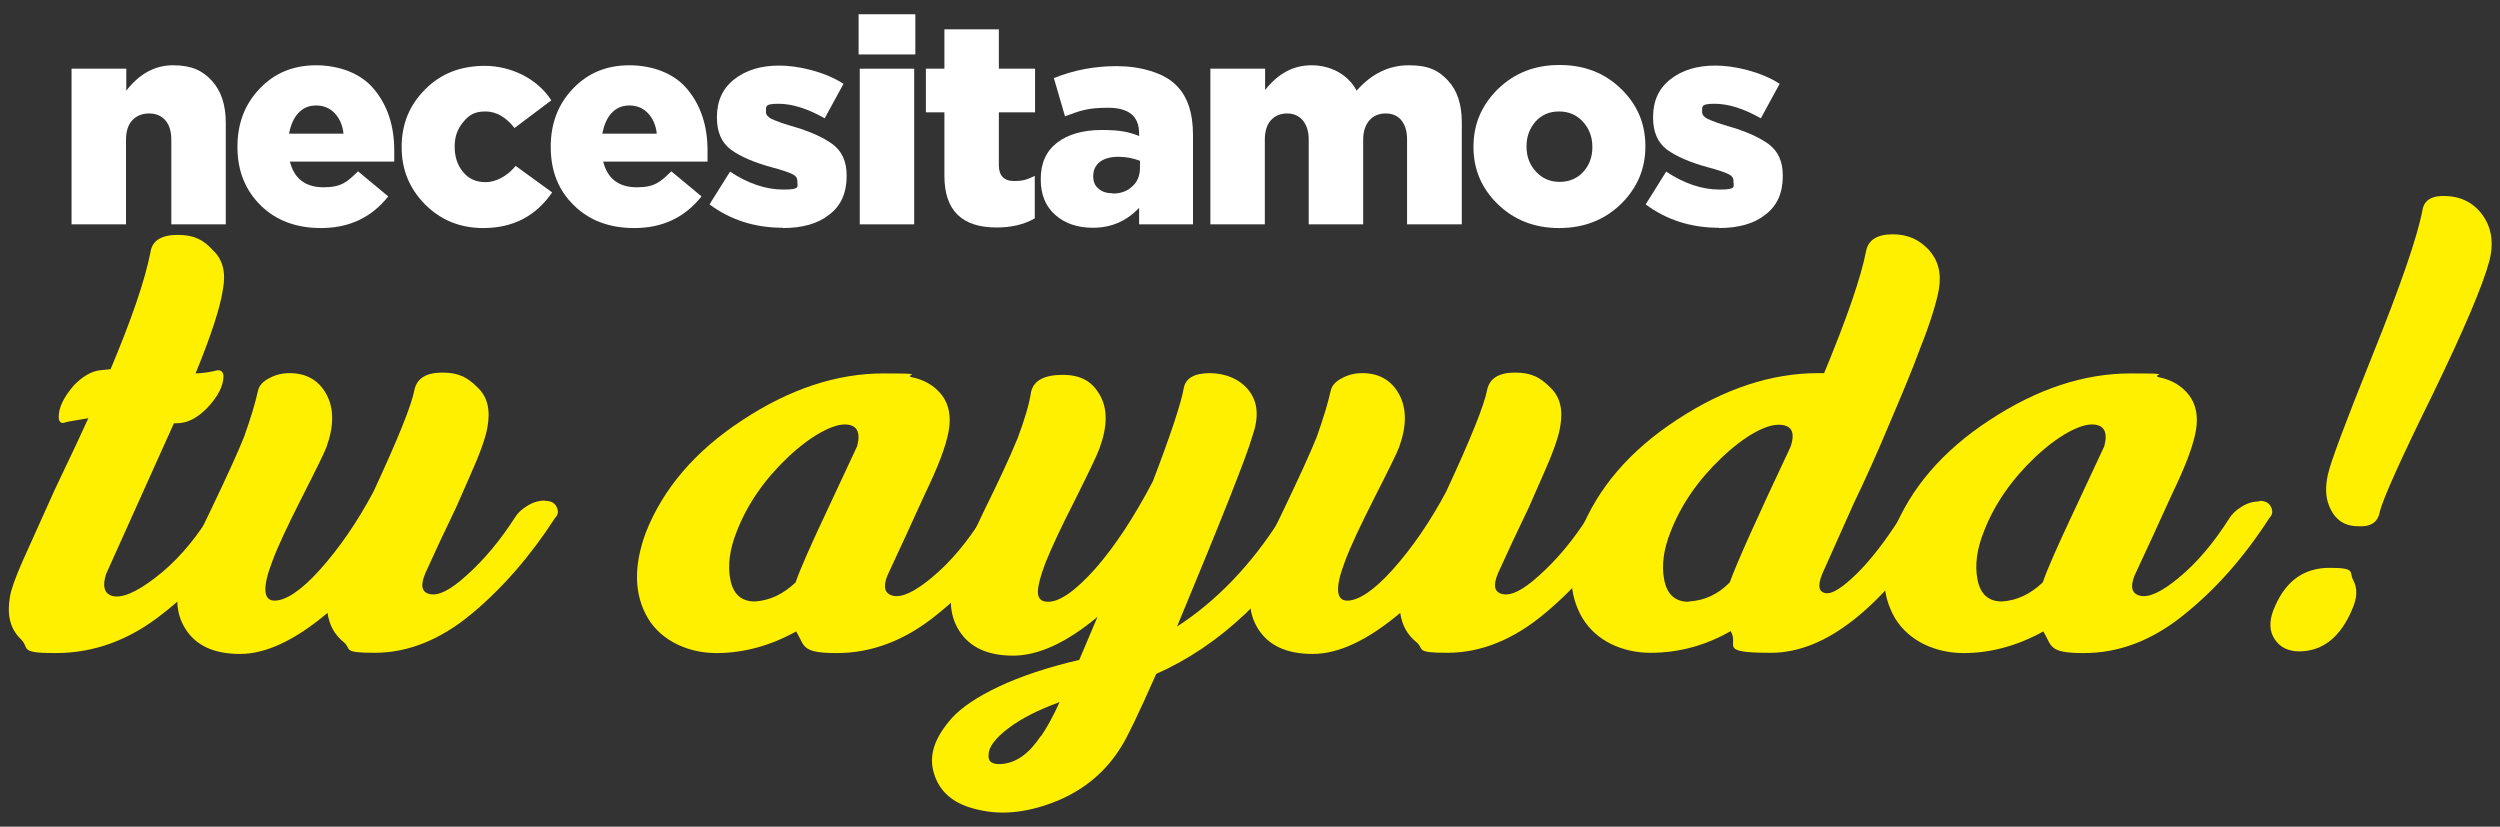 <?xml version="1.0" encoding="UTF-8"?>
<svg id="Layer_1" data-name="Layer 1" xmlns="http://www.w3.org/2000/svg" version="1.1" viewBox="0 0 877 290">
  <rect x="0" y="0" width="877" height="290" fill="#333333" stroke="none"/>
  <defs>
    <style>
      .cls-1 {
        fill: #fff000;
      }

      .cls-1, .cls-2 {
        stroke-width: 0px;
      }

      .cls-2 {
        fill: #fff;
      }
    </style>
  </defs>
  <g>
    <path class="cls-1" d="M83.6,175.7c1.9,0,3.3.7,4,2.2.7,1.5.6,2.7-.4,3.8-8.9,13.8-19,25-30.4,33.8-11.4,9-23.8,13.6-37.3,13.6s-8.7-1.7-12.4-5.1c-3.6-3.6-4.7-8.4-3.6-14.7.4-2.5,1.9-6.7,4.4-12.4l11.3-25.1c5.8-12.1,9.7-20.5,11.8-25.1-5.5.9-8.3,1.4-8.4,1.6-1.2.3-1.9-.3-2-1.8-.1-3.3,1.6-7,5.3-11.3,3-3.1,6-4.9,9.1-5.3l3.8-.4c7.4-17.6,12.1-31.3,14-41.1.6-4,3.8-6,9.6-6s9,1.8,12.2,5.3c3.6,3.3,4.7,7.9,3.6,13.8-.9,6.2-4.1,16.1-9.6,29.5,2.8-.1,5.3-.5,7.6-1.1,1.3-.1,2.1.5,2.2,2,0,3.4-1.9,7.2-5.8,11.3-3,3-5.9,4.7-8.7,5.1-.4.1-1.4.2-2.9.2l-23.8,52.9c-1.3,4.1-.7,6.7,2,7.6,3.3,1,8.3-1,15.1-6.2,7-5.3,13.2-12.3,18.7-20.9.9-1.5,2.3-2.9,4.3-4.1,2-1.3,4.1-1.9,6.3-1.9Z"/>
    <path class="cls-1" d="M191.2,175.7c2.1,0,3.4.7,4.1,2.2.7,1.5.5,2.7-.6,3.8-8.6,13.3-18.3,24.5-29.1,33.5-11,9.2-22.4,13.8-34.2,13.8s-7.8-1.3-10.9-3.8c-3.1-2.5-5-5.9-5.6-10.2-11.4,9.6-21.6,14.4-30.7,14.4s-15.4-2.9-19.1-8.7c-3.7-5.8-3.9-13-.4-21.6,1.5-3.9,4.7-10.8,9.6-20.9,5.3-11.1,9.1-19.4,11.3-24.9,2.4-6.7,4-12.1,4.9-16.2.4-1.8,1.7-3.3,3.9-4.4,2.1-1.2,4.6-1.8,7.2-1.8,5.9,0,10.2,2.5,12.9,7.4,2.7,5,2.7,11.1,0,18.6-.7,1.9-3.7,8-8.9,18.2-4.7,9.3-8.1,16.5-10,21.6-3.6,9.3-3.3,14,.7,14s9.4-3.6,15.8-10.7c7-7.8,13.3-17,18.9-27.5,8.6-18.5,13.4-30.4,14.4-35.8.9-4,4.1-6,9.8-6s8.8,1.7,12.2,5.1c3.6,3.3,4.7,7.9,3.6,14-.6,3.7-2.7,9.5-6.2,17.3l-4.7,10.7-5.8,12.2-5.1,11.1c-1.8,4.3-1.3,6.7,1.6,7.3,3,.7,7.2-1.4,12.7-6.4,6.2-5.5,11.9-12.3,17.1-20.4.9-1.5,2.3-2.9,4.3-4.1,2-1.3,4.1-1.9,6.3-1.9Z"/>
    <path class="cls-1" d="M355.1,175.7c2.1,0,3.4.7,4.1,2.2.7,1.5.5,2.7-.6,3.8-8.9,13.8-18.8,25-29.8,33.8-11,9-22.7,13.6-35.3,13.6s-11.1-2.5-14.2-7.6c-9,5-18.4,7.6-28,7.6s-19.1-4.1-24-12.2c-4.9-8.3-5.1-18.4-.7-30.2,6.1-15.4,17.3-28.5,33.8-39.3,16.7-11,33.2-16.4,49.5-16.4s7.1.4,9.8,1.3c4.6.9,8.1,3,10.7,6.3,2.5,3.3,3.3,7.5,2.4,12.6-1,5.5-3.8,12.7-8.2,21.8-.6,1.3-1.7,3.7-3.3,7.2-1.6,3.5-2.8,6.1-3.6,7.9l-6.4,13.8c-1.6,4-1,6.4,2,7.1,3.1.7,7.6-1.4,13.6-6.4,6.4-5.3,12.2-12.2,17.6-20.7.9-1.5,2.3-2.9,4.3-4.1,2-1.3,4.1-1.9,6.3-1.9ZM264.7,211c5.2-.3,10-2.5,14.4-6.7,1.6-4.7,5.3-13,10.9-24.9l10.7-22.9c1.3-5-.1-7.6-4.4-7.6s-11.9,3.9-20,11.6c-8.1,7.7-14.1,16.3-17.8,25.8-2.5,6.2-3.3,11.9-2.3,17,1,5.1,3.8,7.7,8.6,7.7Z"/>
    <path class="cls-1" d="M460,176.1c1.8,0,3,.5,3.8,1.6.7,1,.7,2.4-.2,4-16.4,26.7-35.8,44.9-58,54.7-6.1,13.8-10.1,22.1-12,25.1-5.2,8.7-12.7,15.2-22.4,19.3-9.9,4.1-19.2,5.3-27.8,3.3-8.6-1.8-13.8-6.1-15.8-12.9-.9-3-.9-6,.1-9.2,1-3.2,3.1-6.6,6.3-10.2,3.3-3.6,8.7-7.3,16.3-10.9,7.6-3.6,17.1-6.8,28.3-9.4l6.4-15.1c-10.8,9-20.7,13.6-29.6,13.6s-15.2-2.9-18.9-8.7c-3.7-5.8-3.9-13-.7-21.8.7-1.9,3.9-8.8,9.6-20.7,4.7-9.5,8.6-17.8,11.6-25.1,2.5-6.7,4.1-12.1,4.7-16.2.9-4,4.6-6,11.1-6s10.4,2.4,13.1,7.2c2.7,4.8,2.6,11-.2,18.6-.9,2.5-3.9,8.7-8.9,18.7-4.6,9-7.9,16.1-10,21.3-1.9,5-2.8,8.6-2.7,10.7.1,2.1,1.3,3.1,3.6,3.1,4.1,0,9.7-3.9,16.7-11.8,6.8-7.8,13.5-18,20-30.4,6.4-16.7,10-27.7,10.9-32.9.7-3.4,3.8-5.1,9.1-5.1s10.5,2,13.7,6.1c3.2,4.1,3.6,9.4,1.2,16.1-1.8,6.5-10.6,28.7-26.4,66.7,13.9-9,26.1-21.7,36.4-38,.9-1.5,2.4-2.8,4.4-3.9,2.1-1.1,4.1-1.7,6.2-1.7ZM365.1,258.3l.2-.2c1.9-2.8,4.1-6.7,6.4-11.8-7.4,2.7-13.4,5.7-18,9.2-4.6,3.5-6.9,6.6-6.9,9.2-.3,2.5,1.3,3.6,4.7,3.3,5-.4,9.6-3.7,13.6-9.8Z"/>
    <path class="cls-1" d="M567.5,175.7c2.1,0,3.4.7,4.1,2.2.7,1.5.5,2.7-.6,3.8-8.6,13.3-18.3,24.5-29.1,33.5-11,9.2-22.4,13.8-34.2,13.8s-7.8-1.3-10.9-3.8c-3.1-2.5-5-5.9-5.6-10.2-11.4,9.6-21.6,14.4-30.7,14.4s-15.4-2.9-19.1-8.7c-3.7-5.8-3.9-13-.4-21.6,1.5-3.9,4.7-10.8,9.6-20.9,5.3-11.1,9.1-19.4,11.3-24.9,2.4-6.7,4-12.1,4.9-16.2.4-1.8,1.7-3.3,3.9-4.4,2.1-1.2,4.6-1.8,7.2-1.8,5.9,0,10.2,2.5,12.9,7.4,2.7,5,2.7,11.1,0,18.6-.7,1.9-3.7,8-8.9,18.2-4.7,9.3-8.1,16.5-10,21.6-3.6,9.3-3.3,14,.7,14s9.4-3.6,15.8-10.7c7-7.8,13.3-17,18.9-27.5,8.6-18.5,13.4-30.4,14.4-35.8.9-4,4.1-6,9.8-6s8.8,1.7,12.2,5.1c3.6,3.3,4.7,7.9,3.6,14-.6,3.7-2.7,9.5-6.2,17.3l-4.7,10.7-5.8,12.2-5.1,11.1c-1.8,4.3-1.3,6.7,1.6,7.3,3,.7,7.2-1.4,12.7-6.4,6.2-5.5,11.9-12.3,17.1-20.4.9-1.5,2.3-2.9,4.3-4.1,2-1.3,4.1-1.9,6.3-1.9Z"/>
    <path class="cls-1" d="M677.3,175.7c2.1,0,3.4.7,4.1,2.1.7,1.4.5,2.7-.6,3.9-20.4,31.5-40.3,47.3-59.5,47.3s-11-2.5-14.2-7.6c-8.7,5-18.1,7.6-28,7.6s-19.1-4.1-24-12.2c-4.9-8.3-5.1-18.4-.7-30.2,6.1-15.4,17.3-28.5,33.8-39.3,16.7-11,33.3-16.4,49.5-16.4h2.2c8-19.3,12.9-33.5,14.7-42.7.7-4,3.9-6,9.3-6s9.2,1.8,12.6,5.3c3.3,3.6,4.6,8.1,3.7,13.8-.9,5-3.1,12.1-6.7,21.1-2.1,5.8-5.5,14.1-10.2,25.1-4.7,11.3-9.1,21-13.1,29.3l-10.9,24.4c-1.8,4.3-1.3,6.6,1.3,6.9,2.2.3,5.8-2,10.7-6.8,4.9-4.8,10-11.4,15.3-19.7,2.5-4,6.1-6,10.7-6ZM592.4,211c5.5-.3,10.3-2.5,14.4-6.7,2.4-6.7,9.5-22.5,21.3-47.5,1.8-5.2.4-7.8-4.2-7.8s-11.9,3.9-20,11.6c-8.1,7.7-14.1,16.3-17.8,25.8-2.5,6.2-3.3,11.9-2.3,17,1,5.1,3.8,7.7,8.6,7.7Z"/>
    <path class="cls-1" d="M792.6,175.7c2.1,0,3.4.7,4.1,2.2.7,1.5.5,2.7-.6,3.8-8.9,13.8-18.8,25-29.8,33.8-11,9-22.7,13.6-35.3,13.6s-11.1-2.5-14.2-7.6c-9,5-18.4,7.6-28,7.6s-19.1-4.1-24-12.2c-4.9-8.3-5.1-18.4-.7-30.2,6.1-15.4,17.3-28.5,33.8-39.3,16.7-11,33.2-16.4,49.5-16.4s7.1.4,9.8,1.3c4.6.9,8.1,3,10.7,6.3,2.5,3.3,3.3,7.5,2.4,12.6-1,5.5-3.8,12.7-8.2,21.8-.6,1.3-1.7,3.7-3.3,7.2-1.6,3.5-2.8,6.1-3.6,7.9l-6.4,13.8c-1.6,4-1,6.4,2,7.1,3.1.7,7.6-1.4,13.6-6.4,6.4-5.3,12.2-12.2,17.6-20.7.9-1.5,2.3-2.9,4.3-4.1,2-1.3,4.1-1.9,6.3-1.9ZM702.2,211c5.2-.3,10-2.5,14.4-6.7,1.6-4.7,5.3-13,10.9-24.9l10.7-22.9c1.3-5-.1-7.6-4.4-7.6s-11.9,3.9-20,11.6c-8.1,7.7-14.1,16.3-17.8,25.8-2.5,6.2-3.3,11.9-2.3,17,1,5.1,3.8,7.7,8.6,7.7Z"/>
    <path class="cls-1" d="M806.6,228.5c-3.9,0-6.7-1.4-8.6-4.2-1.9-2.8-2-6.1-.6-10,3.9-10.1,10.4-15.1,19.8-15.1s6.8,1.4,8.3,4.3c1.6,2.9,1.4,6.3-.3,10.1-4.1,9.9-10.4,14.9-18.7,14.9ZM834.8,179.7c-.7,3.6-3.3,5.2-7.6,4.9-4.9,0-8.3-2.4-10.2-7.3-1.2-3-1.3-6.5-.4-10.7.9-4.3,6.1-18.2,15.6-41.8,9.9-24.6,15.8-41.6,17.6-51.1.6-3.7,3.6-5.3,8.9-4.9,5.9.4,10.4,3.3,13.3,8.4,2.2,4,2.7,8.7,1.3,14.2-2.2,8.4-8.8,24-19.8,46.7-11.4,23.1-17.6,37-18.7,41.5Z"/>
  </g>
  <g>
    <path class="cls-2" d="M25.1,78.7V24.1h19.2v7.7c4.6-5.9,10-8.9,16.4-8.9s10.3,1.8,13.6,5.4c3.3,3.6,4.9,8.5,4.9,14.7v35.7h-19.1v-29.6c0-3-.7-5.3-2.1-6.9-1.4-1.6-3.3-2.4-5.7-2.4s-4.4.8-5.9,2.4c-1.5,1.6-2.2,3.9-2.2,6.9v29.6h-19.2Z"/>
    <path class="cls-2" d="M112.6,80c-8.6,0-15.7-2.6-21.1-7.9s-8.2-12.1-8.2-20.5v-.2c0-8.1,2.6-14.9,7.8-20.3,5.2-5.5,11.8-8.2,19.8-8.2s15.8,2.8,20.4,8.5c4.7,5.7,7,12.8,7,21.4s0,3.1,0,3.9h-36.6c1.5,6,5.5,9,11.8,9s8.3-1.9,12.1-5.6l10.6,8.8c-5.9,7.4-13.7,11.1-23.6,11.1ZM101.4,46.9h19.1c-.3-3-1.4-5.4-3.1-7.2-1.7-1.8-3.9-2.7-6.5-2.7s-4.6.9-6.2,2.6c-1.7,1.8-2.7,4.2-3.3,7.3Z"/>
    <path class="cls-2" d="M169.5,80c-8.1,0-14.9-2.8-20.4-8.3-5.5-5.6-8.2-12.2-8.2-20v-.2c0-7.9,2.7-14.6,8.2-20.1,5.5-5.6,12.5-8.3,21-8.3s18.1,4,23.3,12.1l-12.9,9.7c-3-3.8-6.4-5.8-10.2-5.8s-5.7,1.2-7.7,3.6c-2.1,2.4-3.1,5.3-3.1,8.6v.2c0,3.6,1,6.5,3,8.9,2,2.4,4.6,3.5,7.9,3.5s7.4-1.9,10.5-5.7l12.8,9.3c-5.7,8.3-13.7,12.5-24.2,12.5Z"/>
    <path class="cls-2" d="M222.5,80c-8.6,0-15.7-2.6-21.1-7.9-5.5-5.3-8.2-12.1-8.2-20.5v-.2c0-8.1,2.6-14.9,7.8-20.3,5.2-5.5,11.8-8.2,19.8-8.2s15.8,2.8,20.4,8.5c4.7,5.7,7,12.8,7,21.4s0,3.1,0,3.9h-36.6c1.5,6,5.5,9,11.8,9s8.3-1.9,12.1-5.6l10.6,8.8c-5.9,7.4-13.7,11.1-23.6,11.1ZM211.3,46.9h19.1c-.3-3-1.4-5.4-3.1-7.2-1.7-1.8-3.9-2.7-6.5-2.7s-4.6.9-6.2,2.6c-1.7,1.8-2.7,4.2-3.3,7.3Z"/>
    <path class="cls-2" d="M274.6,79.9c-9.7,0-18.3-2.7-25.7-8.2l7.2-11.5c6.3,4.2,12.6,6.3,18.7,6.3s4.9-1,4.9-2.9v-.2c0-1-.6-1.8-1.9-2.4-1.3-.6-3.6-1.4-7-2.3-6.3-1.7-11.1-3.8-14.4-6.2-3.3-2.5-4.9-6.2-4.9-11.2v-.2c0-5.7,2-10.1,6.1-13.3,4.1-3.2,9.3-4.8,15.8-4.8s15.9,2.1,22.5,6.4l-6.6,12.1c-6-3.4-11.4-5.1-16.2-5.1s-4.4.9-4.4,2.7v.2c0,.9.6,1.7,1.9,2.4,1.3.6,3.6,1.5,7,2.5,6.4,1.8,11.2,4,14.5,6.4,3.3,2.5,4.9,6.1,4.9,11v.2c0,5.9-2,10.4-6.1,13.5-4,3.2-9.5,4.7-16.3,4.7Z"/>
    <path class="cls-2" d="M301.2,19.1V5h19.9v14.1h-19.9ZM301.6,78.7V24.1h19.1v54.6h-19.1Z"/>
    <path class="cls-2" d="M349.6,79.8c-12.2,0-18.3-6-18.3-18.1v-22.3h-6.5v-15.3h6.5v-13.8h19.1v13.8h12.7v15.3h-12.7v18.6c0,3.6,1.8,5.5,5.3,5.5s4.7-.6,7.3-1.8v14.9c-3.8,2.2-8.3,3.2-13.3,3.2Z"/>
    <path class="cls-2" d="M383.4,79.9c-5.4,0-9.8-1.5-13.2-4.5-3.4-3-5.1-7.1-5.1-12.4v-.2c0-5.6,1.9-9.8,5.8-12.8,3.8-2.9,9.1-4.4,15.6-4.4s9.5.7,13.1,2.1v-.9c0-6-3.6-9-10.9-9s-9.6,1-15.1,3l-3.9-13.4c6.9-2.8,14.2-4.2,22.1-4.2s16.4,2.2,20.8,6.7c3.9,3.8,5.9,9.6,5.9,17.4v31.4h-18.9v-5.8c-4.3,4.6-9.7,7-16.2,7ZM390.3,67.9c2.8,0,5.1-.8,6.9-2.5,1.8-1.6,2.7-3.8,2.7-6.5v-2.5c-2.4-.9-4.9-1.4-7.6-1.4s-4.9.6-6.5,1.8c-1.5,1.2-2.3,2.9-2.3,4.9v.2c0,1.8.6,3.3,1.9,4.3,1.2,1.1,2.9,1.6,4.9,1.6Z"/>
    <path class="cls-2" d="M424.6,78.7V24.1h19.2v7.5c4.5-5.8,9.9-8.7,16.3-8.7s12.7,3,15.8,8.9c5.2-5.9,11.3-8.9,18.3-8.9s10.4,1.8,13.7,5.3c3.3,3.5,4.9,8.4,4.9,14.7v35.8h-19.2v-29.7c0-3-.7-5.2-2-6.8-1.3-1.6-3.2-2.4-5.5-2.4s-4.3.8-5.7,2.4c-1.4,1.6-2.2,3.9-2.2,6.8v29.7h-19.1v-29.7c0-2.9-.7-5.1-2.1-6.8-1.4-1.6-3.2-2.4-5.5-2.4s-4.2.8-5.7,2.4c-1.4,1.6-2.1,3.9-2.1,6.8v29.7h-19.2Z"/>
    <path class="cls-2" d="M546.9,80c-8.5,0-15.7-2.8-21.4-8.3-5.7-5.5-8.6-12.2-8.6-20.1v-.2c0-7.9,2.9-14.6,8.6-20.2,5.8-5.6,12.9-8.4,21.6-8.4s15.8,2.8,21.5,8.3c5.7,5.5,8.6,12.2,8.6,20.1v.2c0,7.9-2.9,14.6-8.6,20.2-5.8,5.6-13,8.4-21.7,8.4ZM547.1,63.8c3.4,0,6.2-1.2,8.3-3.5s3.2-5.2,3.2-8.6v-.2c0-3.4-1.1-6.4-3.3-8.8-2.2-2.4-5-3.6-8.4-3.6s-6.1,1.2-8.2,3.5c-2.1,2.4-3.2,5.3-3.2,8.7v.2c0,3.4,1.1,6.3,3.3,8.7,2.2,2.4,5,3.6,8.3,3.6Z"/>
    <path class="cls-2" d="M603,79.9c-9.7,0-18.3-2.7-25.7-8.2l7.2-11.5c6.3,4.2,12.6,6.3,18.7,6.3s4.9-1,4.9-2.9v-.2c0-1-.6-1.8-1.9-2.4-1.3-.6-3.6-1.4-7-2.3-6.3-1.7-11.1-3.8-14.4-6.2-3.3-2.5-4.9-6.2-4.9-11.2v-.2c0-5.7,2-10.1,6.1-13.3,4.1-3.2,9.3-4.8,15.8-4.8s15.9,2.1,22.5,6.4l-6.6,12.1c-6-3.4-11.4-5.1-16.2-5.1s-4.4.9-4.4,2.7v.2c0,.9.6,1.7,1.9,2.4,1.3.6,3.6,1.5,7,2.5,6.4,1.8,11.2,4,14.5,6.4,3.3,2.5,4.9,6.1,4.9,11v.2c0,5.9-2,10.4-6.1,13.5-4,3.2-9.5,4.7-16.3,4.7Z"/>
  </g>
</svg>